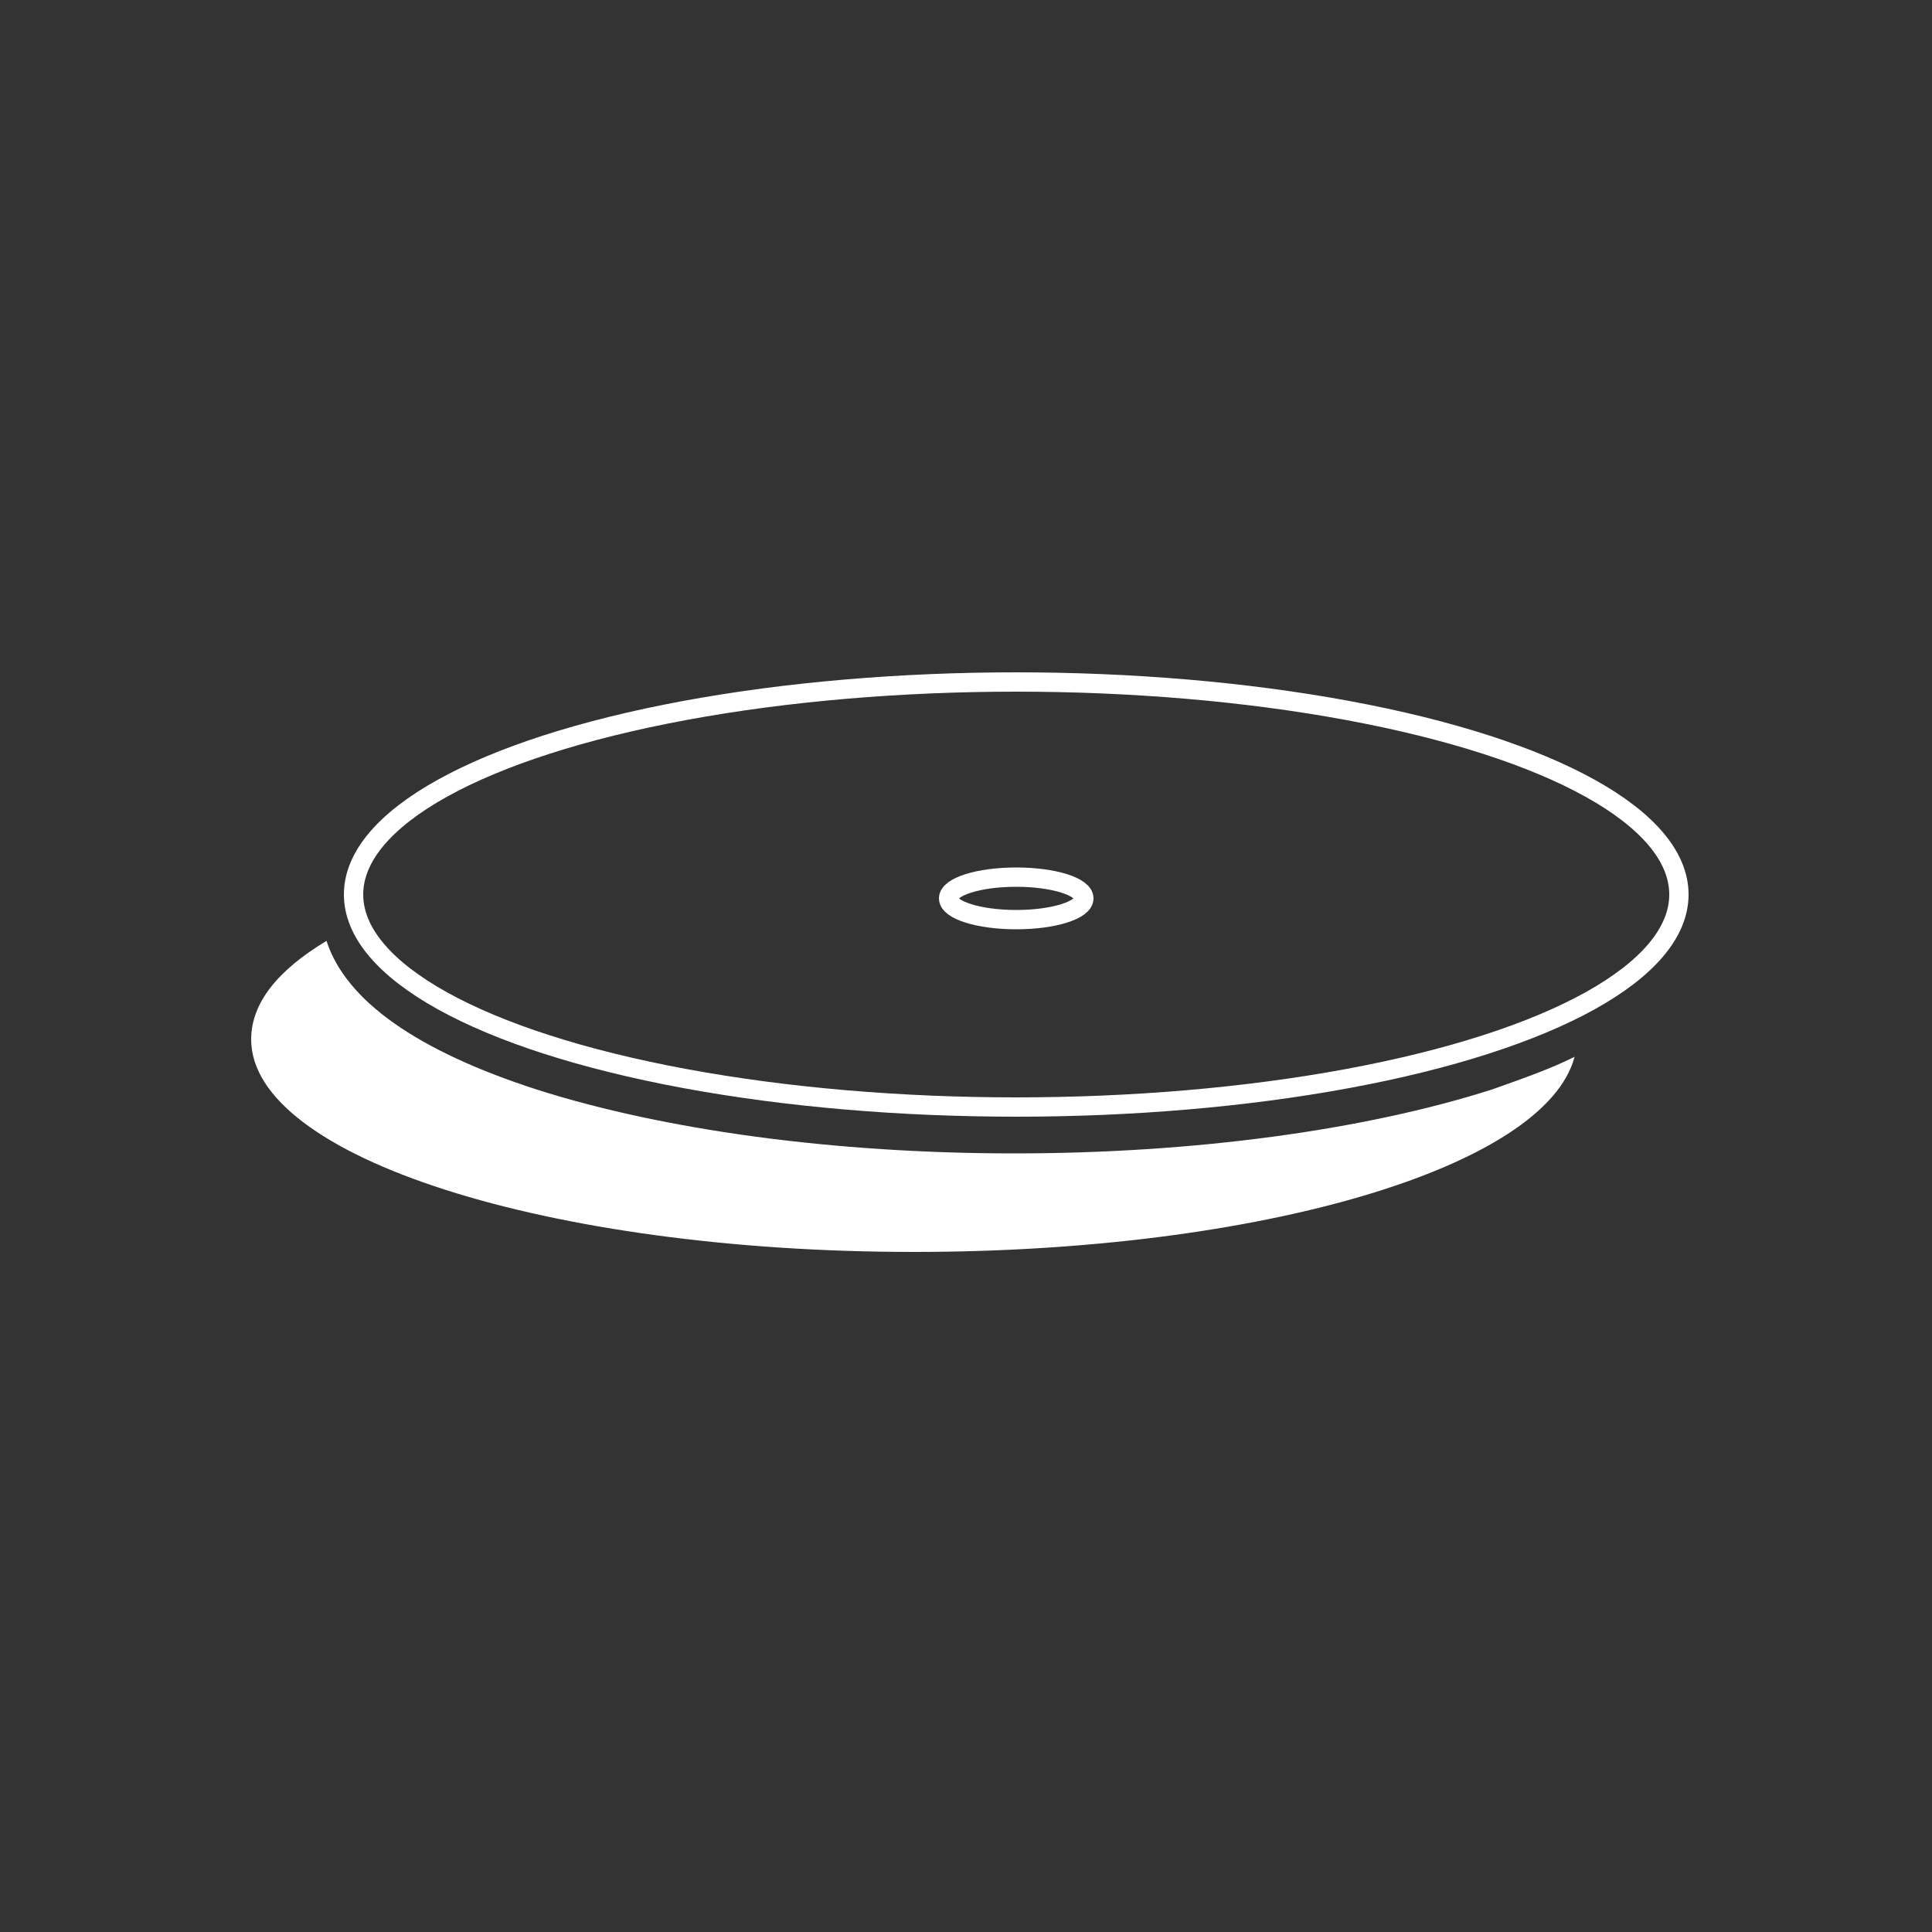 <?xml version="1.0" encoding="utf-8"?>
<!-- Generator: Adobe Illustrator 19.2.1, SVG Export Plug-In . SVG Version: 6.00 Build 0)  -->
<!DOCTYPE svg PUBLIC "-//W3C//DTD SVG 1.1//EN" "http://www.w3.org/Graphics/SVG/1.1/DTD/svg11.dtd">
<svg version="1.1" id="Ebene_1" xmlns="http://www.w3.org/2000/svg" xmlns:xlink="http://www.w3.org/1999/xlink" x="0px" y="0px"
	width="100px" height="100px" viewBox="0 0 100 100" enable-background="new 0 0 100 100" xml:space="preserve">
<rect x="0" y="0" width="100" height="100" fill="#333333" stroke="none"/>
<g>
	<ellipse fill="none" stroke="#FFFFFF" stroke-miterlimit="10" cx="52.6" cy="46.5" rx="3.5" ry="1.1"/>
	<g>
		<ellipse fill="none" stroke="#FFFFFF" stroke-miterlimit="10" cx="52.6" cy="46.3" rx="34.3" ry="11"/>
		<path fill="#FFFFFF" d="M77.2,56.4c-6.6,2.1-15.4,3.3-24.7,3.3s-18.1-1.2-24.7-3.3c-6.2-2-9.9-4.6-10.9-7.7
			c-2.5,1.5-3.9,3.2-3.9,5.1c0,6.1,15.4,11,34.3,11c18,0,32.7-4.4,34.2-10.1C80.3,55.3,78.9,55.8,77.2,56.4z"/>
	</g>
</g>
</svg>
